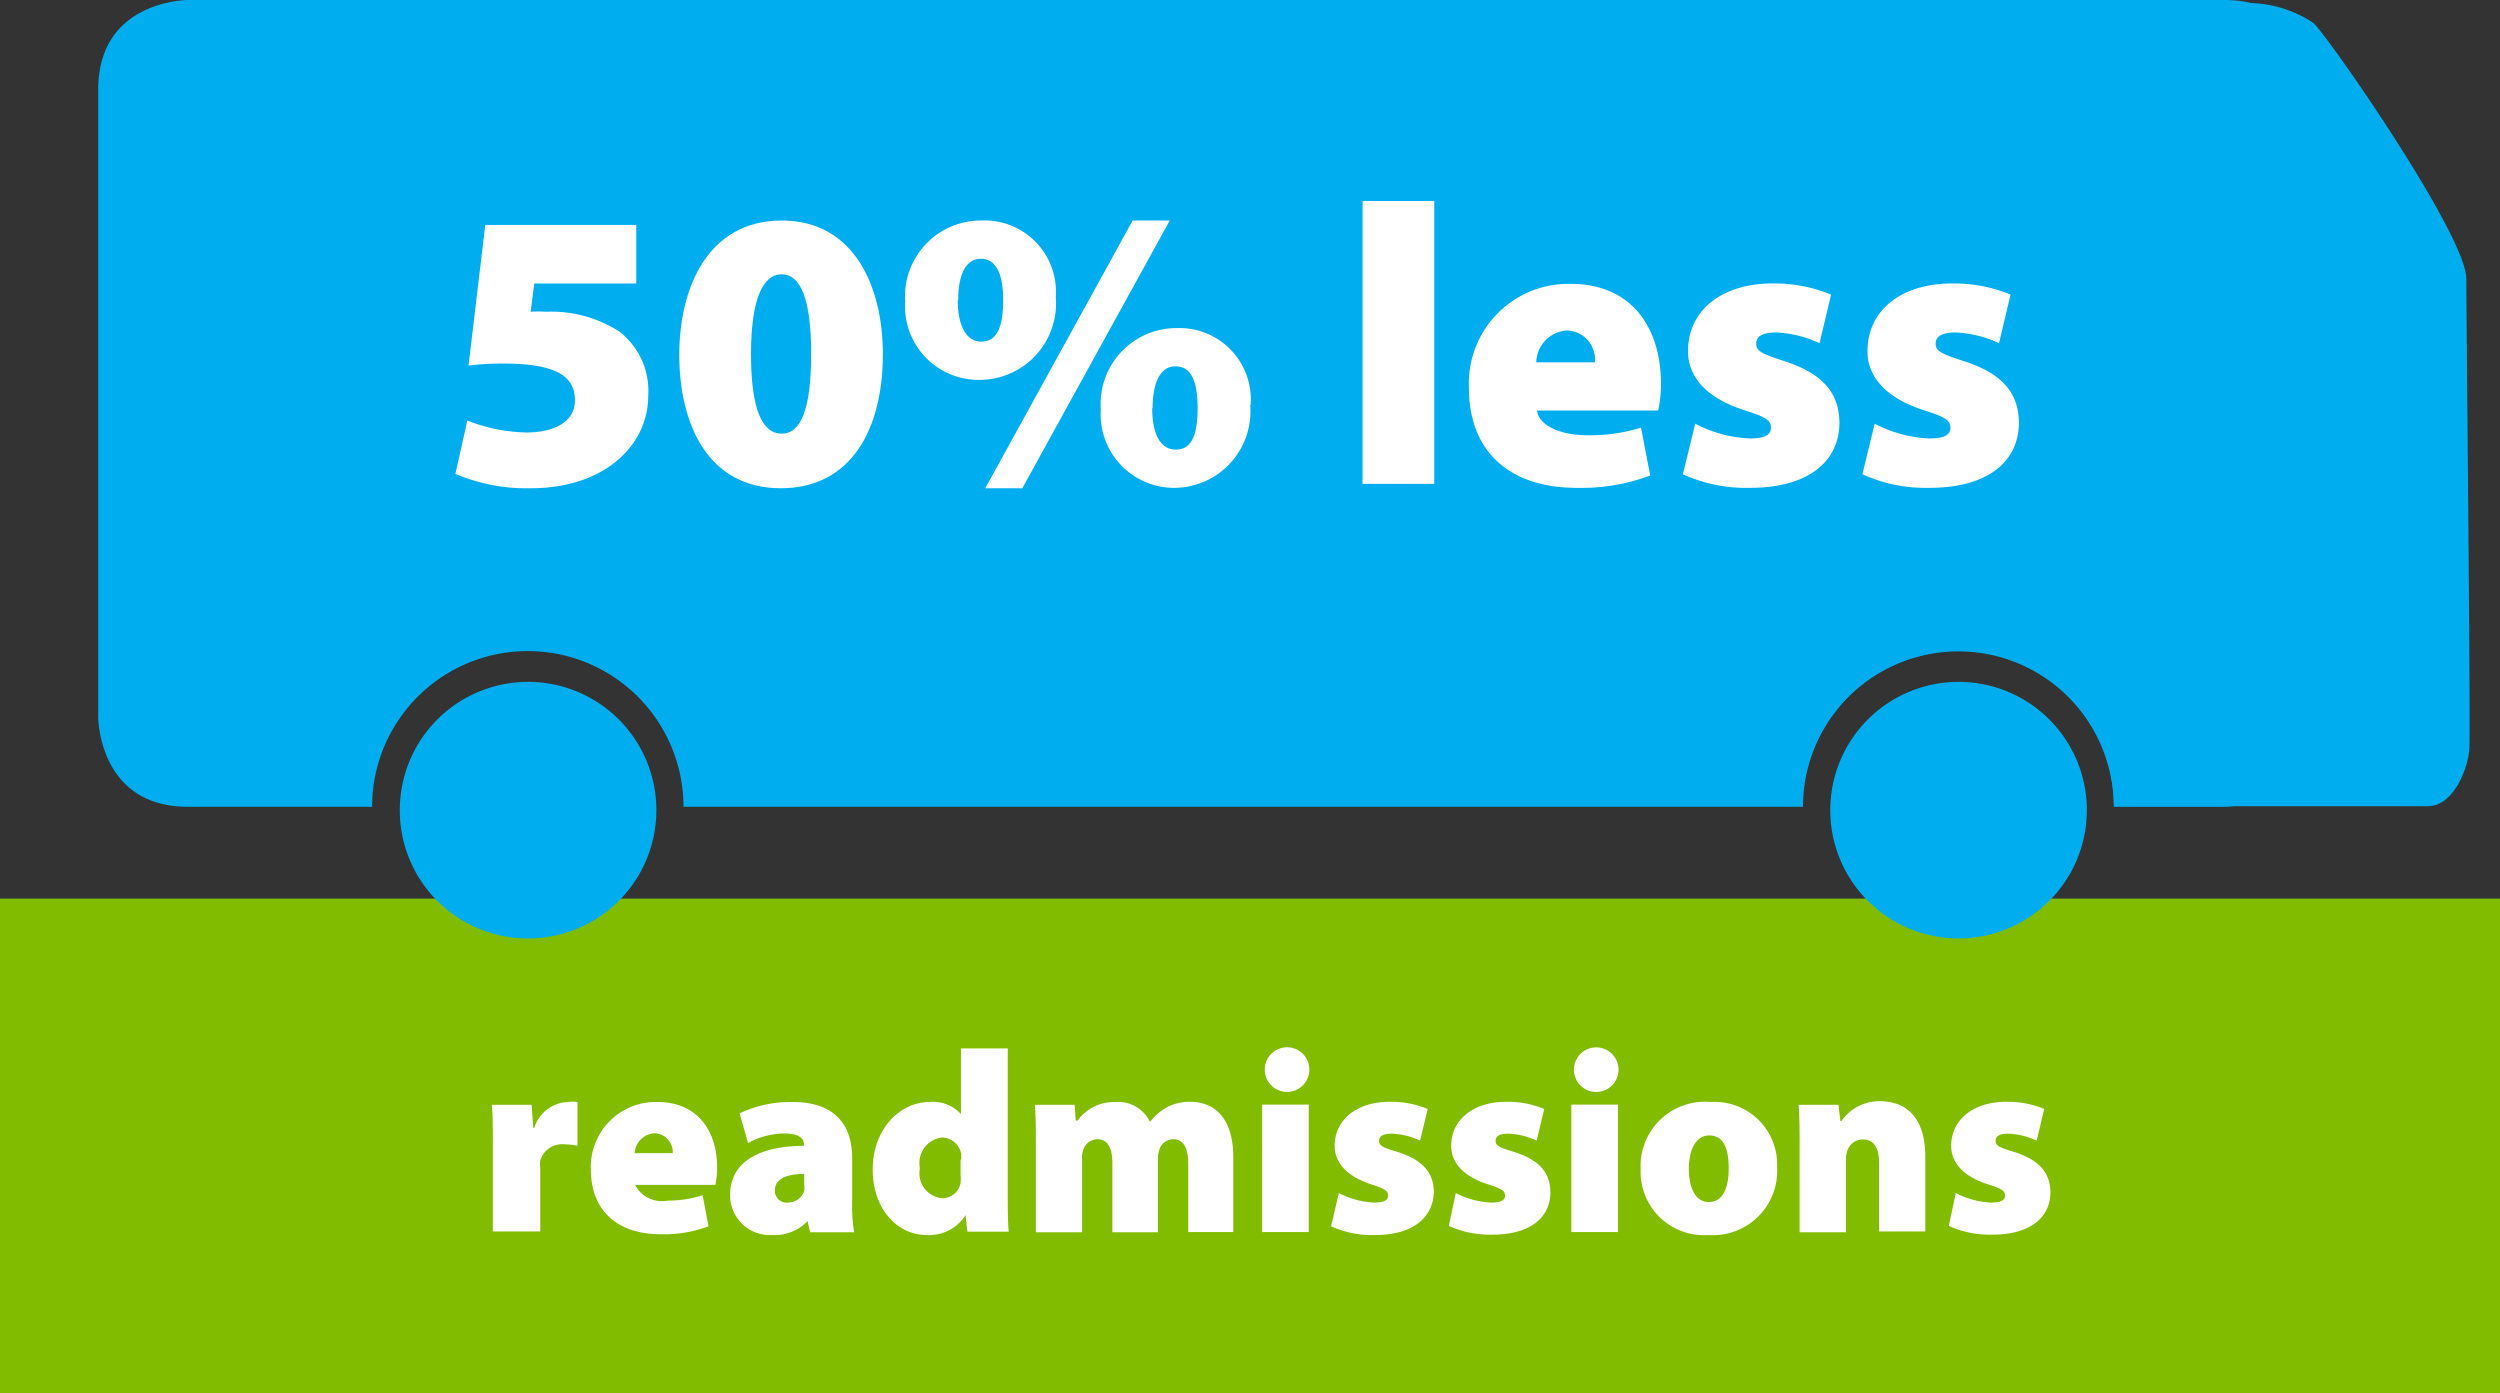 <svg xmlns="http://www.w3.org/2000/svg" xmlns:xlink="http://www.w3.org/1999/xlink" viewBox="0 0 125.5 69.95"><rect x="0" y="0" width="125.5" height="69.95" fill="#333333" stroke="none"/><defs><style>.a{fill:none;}.b{fill:#81bc00;}.c{clip-path:url(#a);}.d{fill:#00aeef;}.e{fill:#fff;}</style><clipPath id="a"><rect class="a" width="125.5" height="69.95"/></clipPath></defs><title>50-percent-less</title><rect class="b" y="45.11" width="125.5" height="24.83"/><g class="c"><path class="d" d="M116.17,36V4.5s0-4.5-4.5-4.5H9.43s-4.5,0-4.5,4.5V36s0,4.5,4.5,4.5h9.25a7.81,7.81,0,1,1,15.63,0h56.2a7.8,7.8,0,0,1,15.6,0h5.57s4.5,0,4.5-4.5"/><path class="d" d="M123.81,14c0-2.21-7-12.26-7.68-12.85a6,6,0,0,0-3.25-1H102.4L96.14,33a7.72,7.72,0,0,1,2.17-.34,7.81,7.81,0,0,1,7.81,7.81h15.77c1.25,0,2-1.84,2.07-2.87s-0.15-21.41-.15-23.63"/><path class="d" d="M26.5,47.11a6.44,6.44,0,1,0-6.43-6.43,6.43,6.43,0,0,0,6.43,6.43"/><path class="d" d="M98.31,47.11a6.44,6.44,0,1,0-6.43-6.43,6.44,6.44,0,0,0,6.43,6.43"/></g><path class="e" d="M31.92,14.23h-5.1l-0.18,1.42a5.1,5.1,0,0,1,.76,0,6.33,6.33,0,0,1,3.7,1,3.77,3.77,0,0,1,1.44,3.24c0,2.38-2.1,4.62-5.9,4.62a9.14,9.14,0,0,1-3.78-.72l0.6-2.68a8.38,8.38,0,0,0,3,.6c1.1,0,2.4-.38,2.4-1.62s-1-1.84-3.62-1.84a14.35,14.35,0,0,0-1.72.1l0.84-7.06h7.58v2.94Z"/><path class="e" d="M44.32,17.77c0,3.82-1.62,6.74-5.12,6.74-3.72,0-5.1-3.3-5.1-6.7s1.46-6.74,5.14-6.74S44.32,14.45,44.32,17.77Zm-6.62,0c0,2.82.58,4,1.54,4s1.48-1.22,1.48-4-0.54-4-1.48-4S37.7,15,37.7,17.79Z"/><path class="e" d="M53,14.91a3.84,3.84,0,0,1-3.82,4.16,3.69,3.69,0,0,1-3.74-3.92,3.81,3.81,0,0,1,3.84-4.08A3.58,3.58,0,0,1,53,14.91Zm-4.92.16c0,1.24.4,2.08,1.18,2.08s1.1-.72,1.1-2.08c0-1.2-.3-2.08-1.12-2.08S48.1,13.91,48.1,15.07Zm1.38,9.44,7.4-13.44h1.86l-7.4,13.44H49.48Zm13.3-4.18A3.84,3.84,0,0,1,59,24.49a3.69,3.69,0,0,1-3.74-3.94,3.81,3.81,0,0,1,3.84-4.08A3.58,3.58,0,0,1,62.78,20.33Zm-4.92.16c0,1.24.38,2.08,1.18,2.08s1.1-.72,1.1-2.08-0.32-2.1-1.12-2.1S57.86,19.31,57.86,20.49Z"/><path class="e" d="M68.4,10.09H72v14.2H68.4V10.09Z"/><path class="e" d="M77.16,20.63c0.12,0.78,1.26,1.22,2.52,1.22a8.76,8.76,0,0,0,2.7-.38l0.46,2.4a9.78,9.78,0,0,1-3.68.62c-3.46,0-5.42-1.9-5.42-5a5,5,0,0,1,5.1-5.24c3.18,0,4.54,2.34,4.54,5a6.18,6.18,0,0,1-.14,1.36H77.16Zm2.9-2.44a1.45,1.45,0,0,0-1.4-1.6,1.64,1.64,0,0,0-1.54,1.6h2.94Z"/><path class="e" d="M85.1,21.27a6.49,6.49,0,0,0,2.74.74c0.76,0,1.06-.18,1.06-0.54s-0.22-.52-1.28-0.86c-2.16-.68-2.9-1.86-2.88-3,0-2,1.66-3.38,4.24-3.38a7.37,7.37,0,0,1,2.94.56l-0.58,2.44a5.71,5.71,0,0,0-2.18-.54c-0.62,0-1,.16-1,0.56s0.32,0.52,1.48.9c1.94,0.64,2.68,1.64,2.7,3.06,0,1.88-1.46,3.28-4.5,3.28a7.73,7.73,0,0,1-3.36-.68Z"/><path class="e" d="M94.11,21.27a6.49,6.49,0,0,0,2.74.74c0.76,0,1.06-.18,1.06-0.54s-0.22-.52-1.28-0.86c-2.16-.68-2.9-1.86-2.88-3,0-2,1.66-3.38,4.24-3.38a7.37,7.37,0,0,1,2.94.56l-0.58,2.44a5.71,5.71,0,0,0-2.18-.54c-0.62,0-1,.16-1,0.56s0.32,0.52,1.48.9c1.94,0.64,2.68,1.64,2.7,3.06,0,1.88-1.46,3.28-4.5,3.28a7.73,7.73,0,0,1-3.36-.68Z"/><path class="e" d="M24.74,57.62c0-1,0-1.62-.05-2.16h2l0.08,1.16h0.05a1.84,1.84,0,0,1,1.7-1.3,1.74,1.74,0,0,1,.47,0v2.2a2.54,2.54,0,0,0-.6-0.07,1.15,1.15,0,0,0-1.27.81,1.85,1.85,0,0,0,0,.4v3.16H24.74V57.62Z"/><path class="e" d="M31.88,59.48a1.52,1.52,0,0,0,1.64.79A5.68,5.68,0,0,0,35.27,60l0.3,1.56a6.34,6.34,0,0,1-2.39.4c-2.25,0-3.52-1.24-3.52-3.26A3.26,3.26,0,0,1,33,55.32c2.07,0,3,1.52,3,3.28a4,4,0,0,1-.09.88h-4Zm1.89-1.59a0.94,0.94,0,0,0-.91-1,1.06,1.06,0,0,0-1,1h1.91Z"/><path class="e" d="M40.67,61.86l-0.13-.56h0a2.3,2.3,0,0,1-1.78.7,2,2,0,0,1-2.11-2c0-1.72,1.53-2.47,3.71-2.48V57.45c0-.26-0.19-0.55-1-0.55a3.86,3.86,0,0,0-1.81.48l-0.42-1.49a6,6,0,0,1,2.65-.57c2.2,0,3,1.22,3,2.82V60.3a8.1,8.1,0,0,0,.1,1.56H40.67ZM40.4,58.93c-0.95,0-1.5.27-1.5,0.83a0.59,0.59,0,0,0,.66.61,0.86,0.86,0,0,0,.81-0.58,1.4,1.4,0,0,0,0-.34V58.93Z"/><path class="e" d="M50.59,52.63v7.2c0,0.79,0,1.6.05,2H48.56L48.47,61h0a2.16,2.16,0,0,1-1.94,1c-1.48,0-2.72-1.29-2.72-3.3s1.35-3.38,2.86-3.38a1.88,1.88,0,0,1,1.57.61h0v-3.3h2.34Zm-2.34,5.59a2.37,2.37,0,0,0,0-.3,1,1,0,0,0-.94-0.82,1.29,1.29,0,0,0-1.13,1.55,1.25,1.25,0,0,0,1.13,1.5,0.92,0.92,0,0,0,.91-0.77,2.3,2.3,0,0,0,0-.43V58.21Z"/><path class="e" d="M52,57.63c0-.84,0-1.59-0.05-2.17h2L54,56.25H54.1A2.26,2.26,0,0,1,56,55.32a1.77,1.77,0,0,1,1.73,1h0a2.68,2.68,0,0,1,.88-0.75,2.42,2.42,0,0,1,1.13-.26c1.38,0,2.17,1,2.17,2.77v3.77H59.65V58.44c0-.79-0.23-1.25-0.75-1.25a0.74,0.74,0,0,0-.71.55,1.45,1.45,0,0,0-.06.47v3.65H55.84V58.37c0-.71-0.22-1.18-0.74-1.18a0.76,0.76,0,0,0-.72.53,1.14,1.14,0,0,0-.06.47v3.67H52V57.63Z"/><path class="e" d="M65.73,53.69a1.12,1.12,0,0,1-1.21,1.12A1.12,1.12,0,1,1,65.73,53.69Zm-2.37,8.16v-6.4h2.34v6.4H63.37Z"/><path class="e" d="M67.21,59.89a4.23,4.23,0,0,0,1.78.48c0.49,0,.69-0.12.69-0.35s-0.14-.34-0.83-0.56C67.45,59,67,58.25,67,57.51c0-1.27,1.08-2.2,2.76-2.2a4.78,4.78,0,0,1,1.91.36l-0.38,1.59a3.69,3.69,0,0,0-1.42-.35c-0.4,0-.64.1-0.64,0.36s0.21,0.34,1,.58c1.26,0.42,1.74,1.07,1.75,2C71.93,61.08,71,62,69,62a5,5,0,0,1-2.18-.44Z"/><path class="e" d="M73.08,59.89a4.23,4.23,0,0,0,1.78.48c0.49,0,.69-0.12.69-0.35s-0.14-.34-0.83-0.56c-1.4-.44-1.88-1.21-1.87-1.95,0-1.27,1.08-2.2,2.76-2.2a4.78,4.78,0,0,1,1.91.36l-0.38,1.59a3.69,3.69,0,0,0-1.42-.35c-0.4,0-.64.1-0.64,0.36s0.21,0.34,1,.58c1.26,0.42,1.74,1.07,1.75,2,0,1.22-.95,2.13-2.92,2.13a5,5,0,0,1-2.18-.44Z"/><path class="e" d="M81.25,53.69A1.12,1.12,0,0,1,80,54.81,1.12,1.12,0,1,1,81.25,53.69Zm-2.37,8.16v-6.4h2.34v6.4H78.89Z"/><path class="e" d="M89.21,58.59A3.23,3.23,0,0,1,85.75,62a3.18,3.18,0,0,1-3.39-3.3,3.23,3.23,0,0,1,3.52-3.38A3.14,3.14,0,0,1,89.21,58.59Zm-4.43.06c0,0.95.31,1.69,1,1.69s1-.66,1-1.69S86.51,57,85.8,57,84.78,57.81,84.78,58.66Z"/><path class="e" d="M90.34,57.63c0-.84,0-1.59-0.05-2.17h2l0.1,0.82h0.05a2.3,2.3,0,0,1,1.91-1c1.5,0,2.3,1,2.3,2.77v3.77H94.33V58.37c0-.74-0.26-1.17-0.82-1.17a0.81,0.81,0,0,0-.77.56,1.25,1.25,0,0,0-.07.47v3.63H90.34V57.63Z"/><path class="e" d="M98.18,59.89a4.23,4.23,0,0,0,1.78.48c0.49,0,.69-0.12.69-0.35s-0.14-.34-0.83-0.56c-1.4-.44-1.88-1.21-1.87-1.95,0-1.27,1.08-2.2,2.76-2.2a4.78,4.78,0,0,1,1.91.36l-0.38,1.59a3.69,3.69,0,0,0-1.42-.35c-0.4,0-.64.1-0.64,0.36s0.21,0.34,1,.58c1.26,0.42,1.74,1.07,1.75,2,0,1.22-.95,2.13-2.92,2.13a5,5,0,0,1-2.18-.44Z"/></svg>